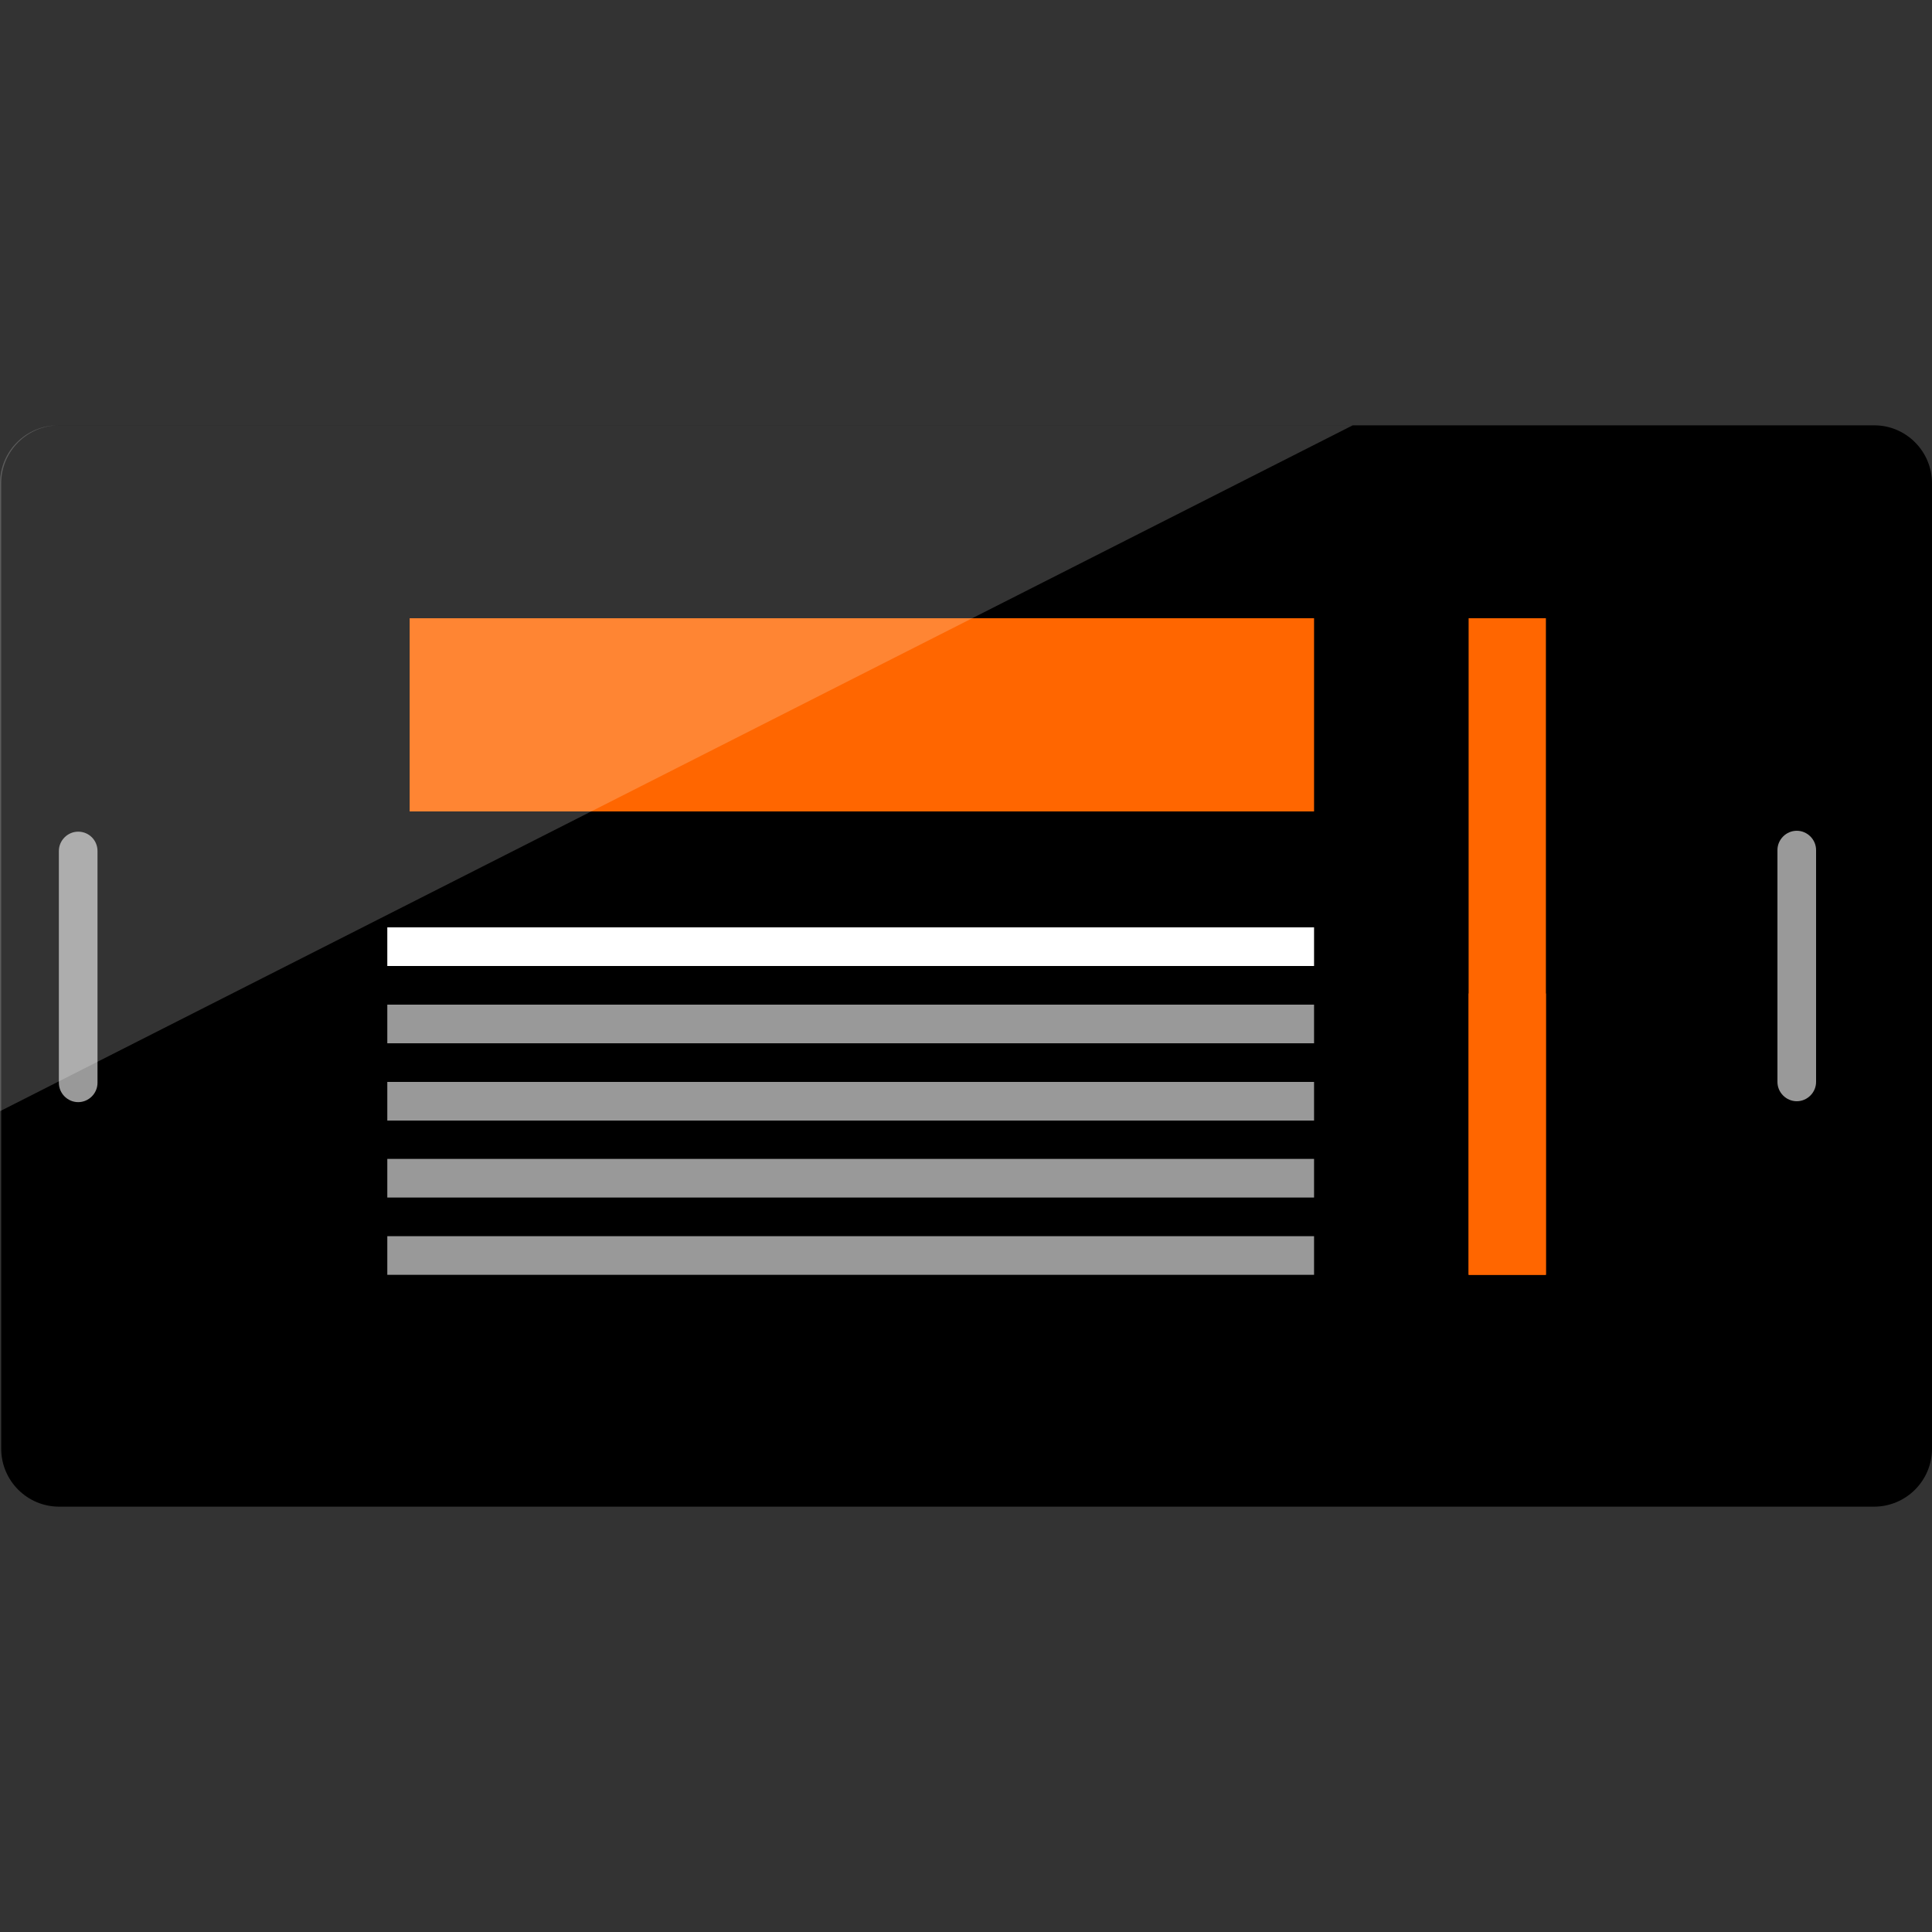 <?xml version="1.0" encoding="iso-8859-1"?>
<!-- Uploaded to: SVG Repo, www.svgrepo.com, Generator: SVG Repo Mixer Tools -->
<svg version="1.1" id="Layer_1" xmlns="http://www.w3.org/2000/svg" xmlns:xlink="http://www.w3.org/1999/xlink" 
	 viewBox="0 0 512 512" xml:space="preserve">
<rect x="0" y="0" width="512" height="512" fill="#333333" stroke="none"/>
<path d="M512,128.08v255.84c0,8.48-6.88,15.36-15.36,15.36H15.68c-8.48,0-15.36-6.88-15.36-15.36V128.08
	c0-8.48,6.88-15.36,15.36-15.36h481.04C505.12,112.72,512,119.6,512,128.08z"/>
<rect x="41.2" y="128.08" width="409.36" height="255.84"/>
<g>
	<path style="fill:#999999;" d="M25.84,225.52v61.44c0,2.8-2.32,5.12-5.12,5.12l0,0c-2.8,0-5.12-2.32-5.12-5.12v-61.44
		c0-2.8,2.32-5.12,5.12-5.12l0,0C23.6,220.4,25.84,222.72,25.84,225.52z"/>
	<path style="fill:#999999;" d="M481.28,225.28v61.44c0,2.8-2.32,5.12-5.12,5.12l0,0c-2.8,0-5.12-2.32-5.12-5.12v-61.44
		c0-2.8,2.32-5.12,5.12-5.12l0,0C478.96,220.16,481.28,222.48,481.28,225.28z"/>
</g>
<rect x="102.64" y="245.76" style="fill:#FFFFFF;" width="245.6" height="10.24"/>
<g>
	<rect x="102.64" y="266.24" style="fill:#999999;" width="245.6" height="10.24"/>
	<rect x="102.64" y="286.72" style="fill:#999999;" width="245.6" height="10.24"/>
	<rect x="102.64" y="307.12" style="fill:#999999;" width="245.6" height="10.24"/>
	<rect x="102.64" y="327.6" style="fill:#999999;" width="245.6" height="10.24"/>
</g>
<g>
	<rect x="108.56" y="163.84" style="fill:#FF6600;" width="239.68" height="51.2"/>
	<rect x="389.2" y="163.84" style="fill:#FF6600;" width="20.48" height="174"/>
	<rect x="389.2" y="263.28" style="fill:#FF6600;" width="20.48" height="74.56"/>
</g>
<path style="opacity:0.2;fill:#FFFFFF;enable-background:new    ;" d="M358.48,112.72H15.36C6.88,112.72,0,119.6,0,128.08v166.4
	L358.48,112.72z"/>
</svg>
